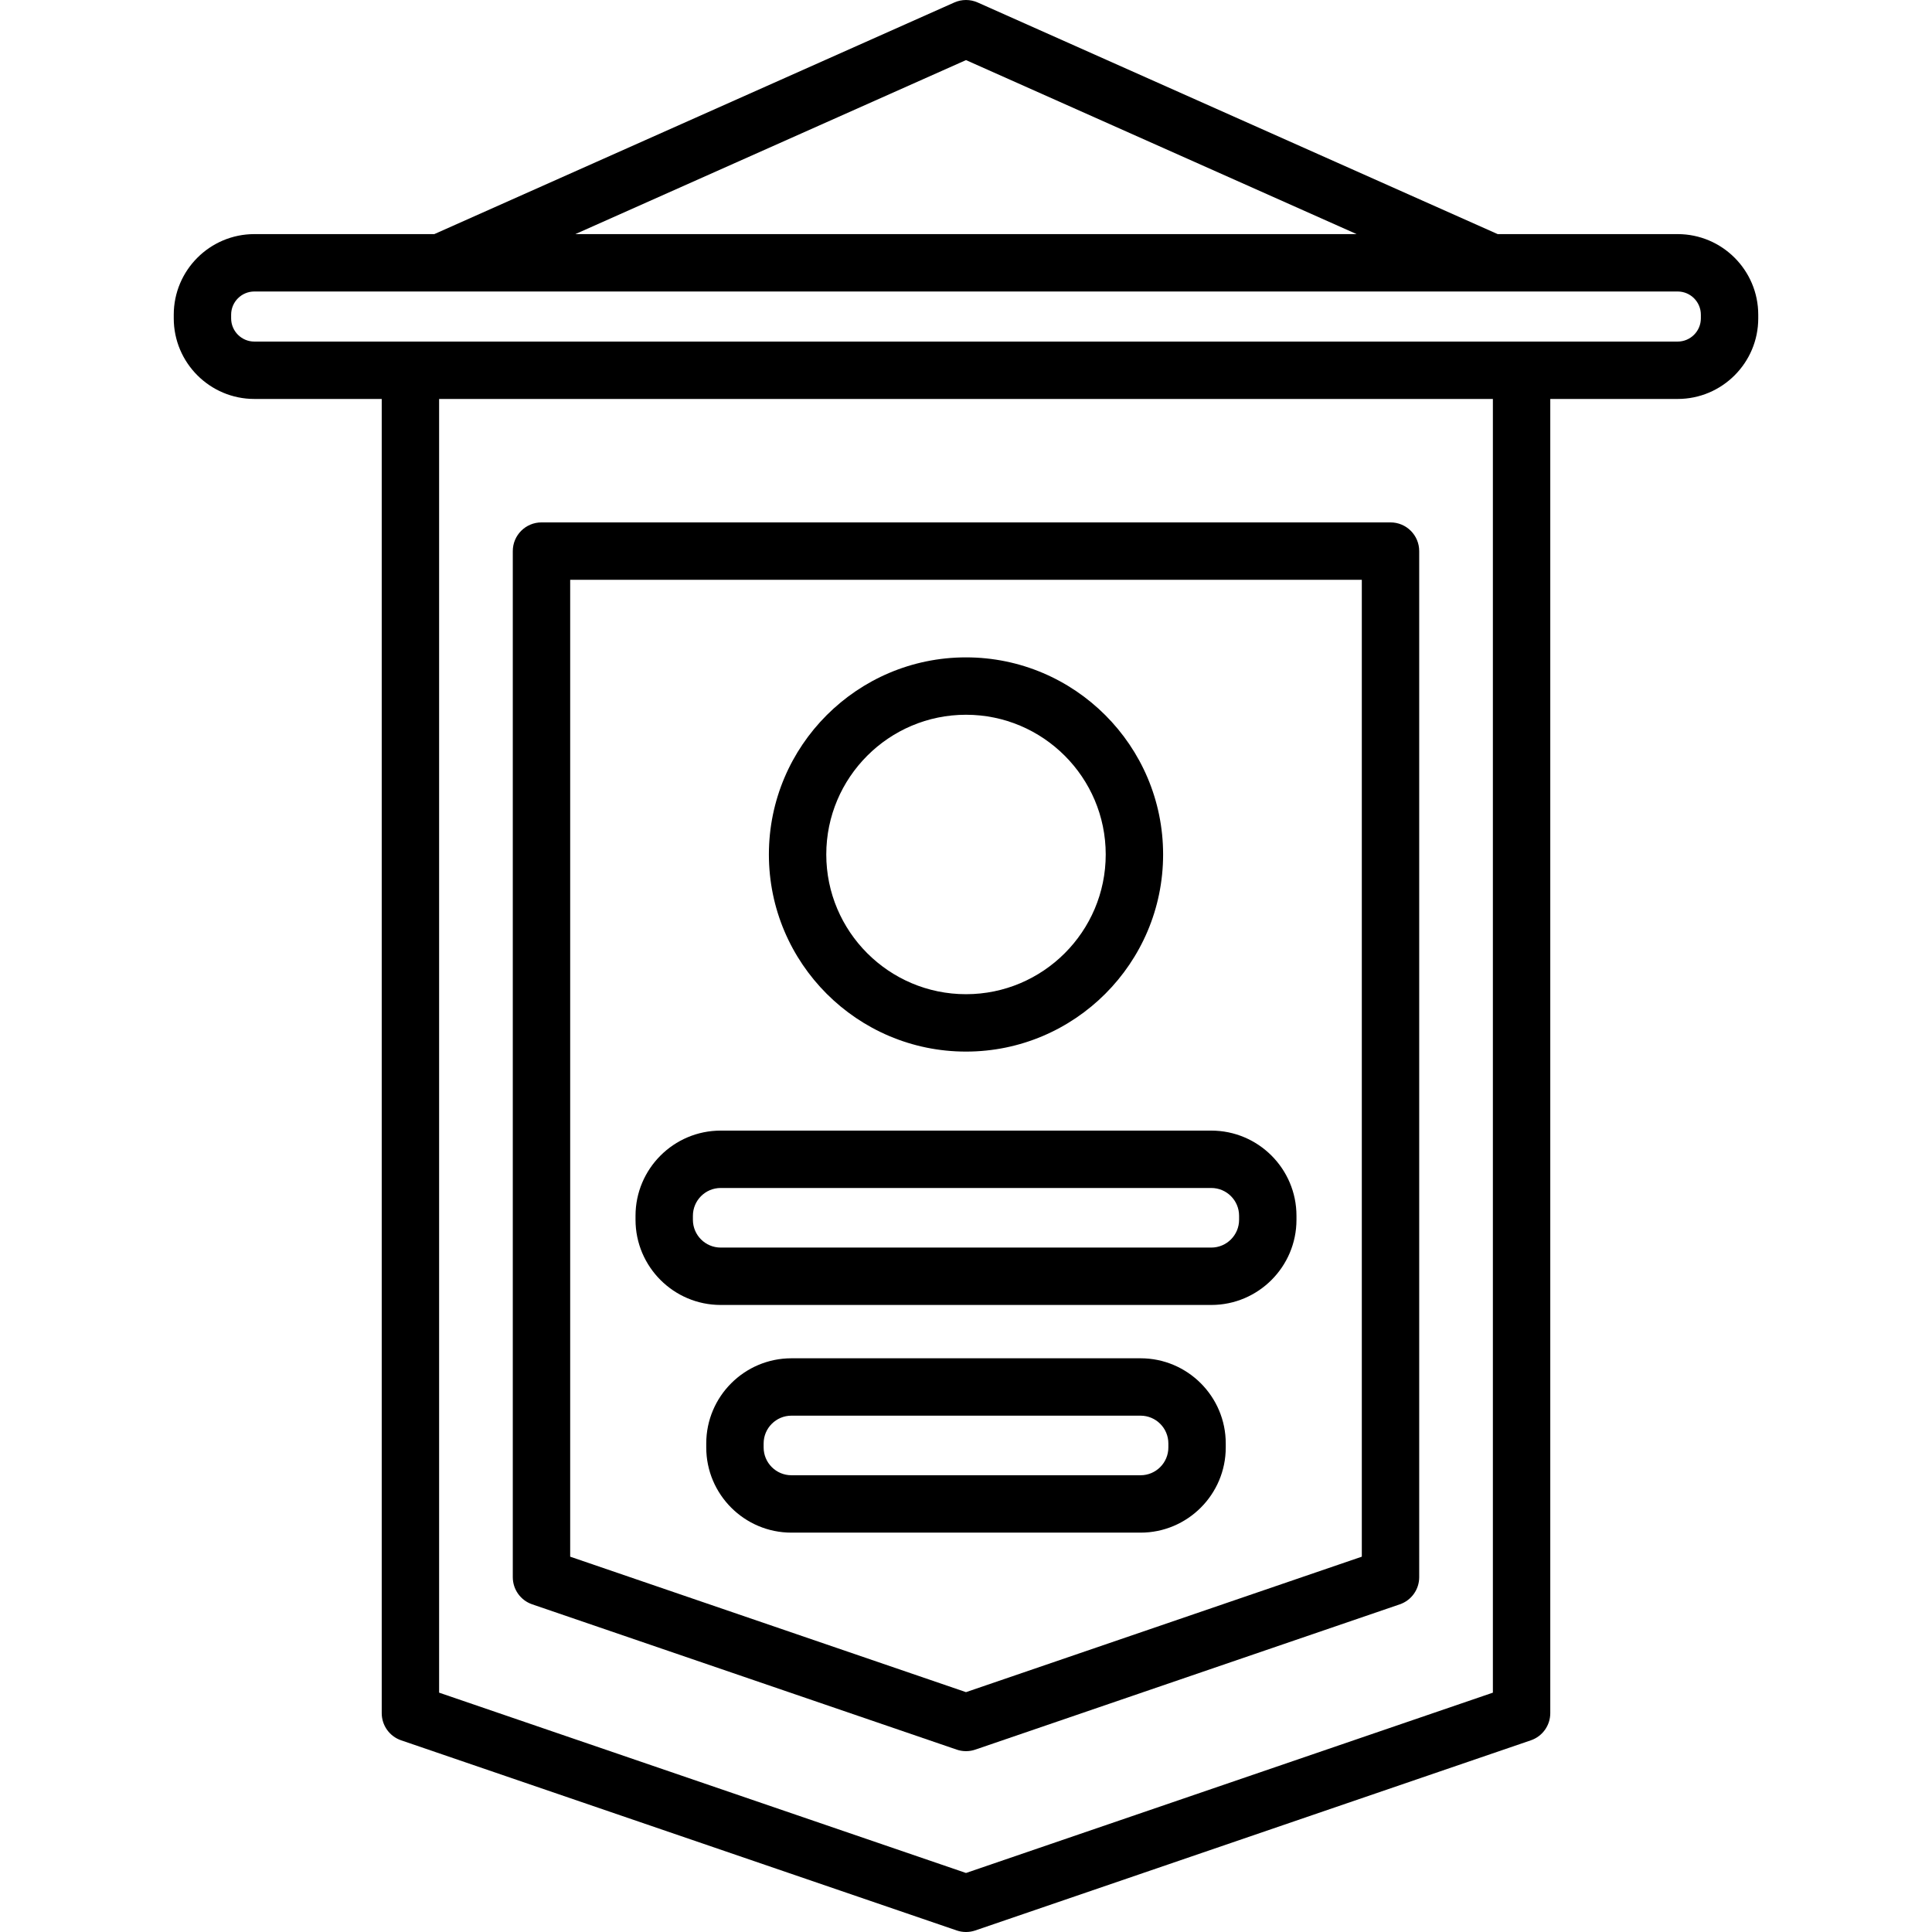 <?xml version="1.0" encoding="iso-8859-1"?>
<!-- Uploaded to: SVG Repo, www.svgrepo.com, Generator: SVG Repo Mixer Tools -->
<svg fill="#000000" height="800px" width="800px" version="1.1" id="Layer_1" xmlns="http://www.w3.org/2000/svg" xmlns:xlink="http://www.w3.org/1999/xlink" 
	 viewBox="0 0 512 512" xml:space="preserve">
<g>
	<g>
		<path d="M444.597,62.041h-47.698L259.093,0.658c-1.97-0.877-4.218-0.877-6.189,0L115.099,62.041H67.402
			c-11.775,0-21.355,9.58-21.355,21.355v0.976c0,11.775,9.579,21.355,21.355,21.355h33.76v348.279c0,3.25,2.066,6.142,5.141,7.194
			l147.234,50.391c0.798,0.274,1.63,0.41,2.463,0.41c0.832,0,1.665-0.137,2.463-0.41L405.698,461.2
			c3.075-1.052,5.141-3.944,5.141-7.194V105.728h33.759c11.775,0,21.355-9.58,21.355-21.355v-0.976
			C465.952,71.621,456.372,62.041,444.597,62.041z M255.999,15.927l103.525,46.113H152.475L255.999,15.927z M395.63,448.571
			l-139.631,47.788L116.37,448.571V105.728h279.26V448.571z M450.744,84.373c0,3.389-2.758,6.147-6.147,6.147h-41.363H108.766
			H67.402c-3.389,0-6.147-2.758-6.147-6.147v-0.976c0-3.389,2.758-6.147,6.147-6.147h377.196c3.39,0,6.147,2.758,6.147,6.147V84.373
			z"/>
	</g>
</g>
<g>
	<g>
		<path d="M368.5,138.442H143.499c-4.2,0-7.604,3.405-7.604,7.604v271.925c0,3.25,2.066,6.142,5.142,7.194l112.499,38.503
			c0.798,0.274,1.63,0.41,2.463,0.41c0.832,0,1.665-0.137,2.463-0.41l112.5-38.503c3.075-1.052,5.141-3.944,5.141-7.194V146.046
			C376.104,141.846,372.701,138.442,368.5,138.442z M360.895,412.536l-104.896,35.901l-104.896-35.901V153.65h209.792V412.536z"/>
	</g>
</g>
<g>
	<g>
		<path d="M255.999,174.21c-28.803,0-52.236,23.433-52.236,52.236s23.433,52.237,52.236,52.237
			c28.804,0,52.237-23.433,52.237-52.237S284.803,174.21,255.999,174.21z M255.999,263.474c-20.417,0-37.028-16.611-37.028-37.029
			s16.611-37.028,37.028-37.028c20.418,0,37.029,16.611,37.029,37.028S276.416,263.474,255.999,263.474z"/>
	</g>
</g>
<g>
	<g>
		<path d="M321.007,299.622H190.991c-12.446,0-22.572,10.125-22.572,22.571v1.063c0,12.446,10.125,22.571,22.572,22.571h130.016
			c12.445,0,22.571-10.125,22.571-22.571v-1.063C343.579,309.748,333.453,299.622,321.007,299.622z M328.371,323.255
			c0,4.061-3.303,7.364-7.364,7.364H190.991c-4.06,0.001-7.365-3.303-7.365-7.364v-1.063c0-4.06,3.304-7.364,7.365-7.364h130.016
			c4.06,0,7.364,3.303,7.364,7.364V323.255z"/>
	</g>
</g>
<g>
	<g>
		<path d="M302.263,359.96h-92.527c-12.446,0-22.573,10.125-22.573,22.571v1.063c0,12.446,10.125,22.571,22.573,22.571h92.527
			c12.446,0,22.573-10.126,22.573-22.571v-1.063C324.836,370.085,314.71,359.96,302.263,359.96z M309.629,383.594
			c0,4.061-3.304,7.364-7.365,7.364h-92.529c-4.06,0-7.364-3.304-7.364-7.364v-1.063c0-4.06,3.304-7.364,7.365-7.364h92.527
			c4.06,0,7.365,3.303,7.365,7.364V383.594z"/>
	</g>
</g>
</svg>